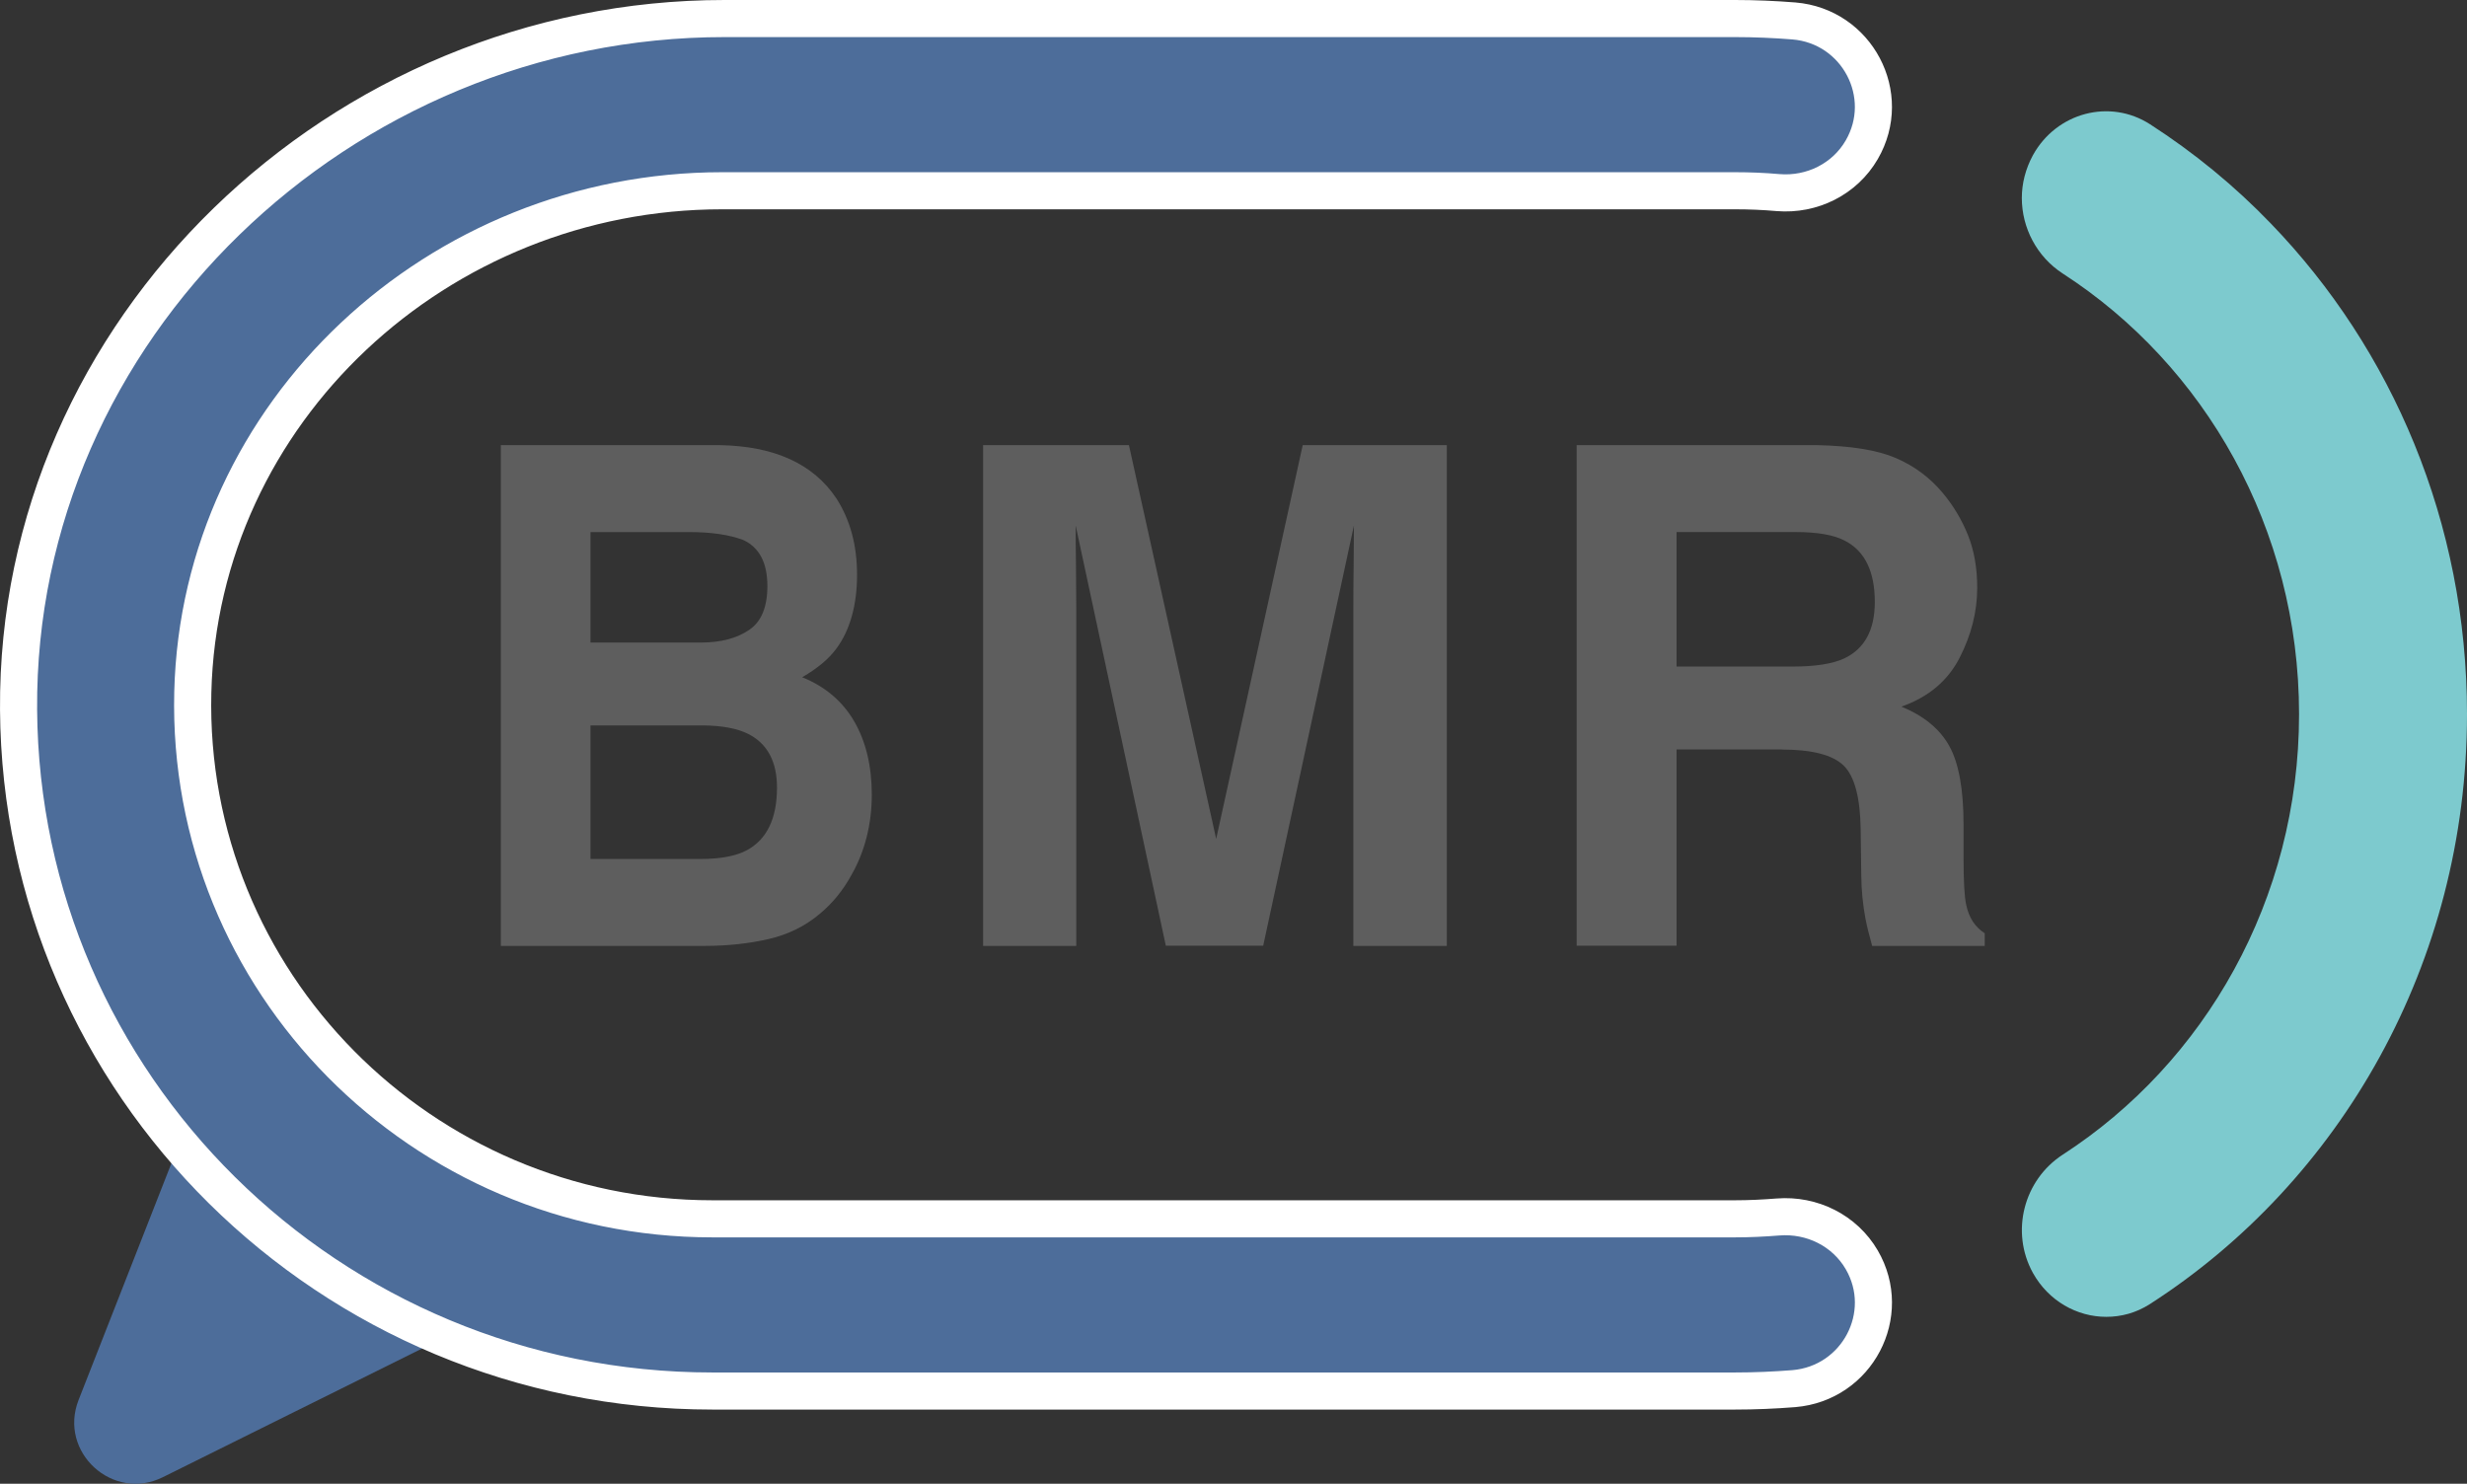 <svg xmlns="http://www.w3.org/2000/svg" width="133" height="80" viewBox="0 0 133 80" fill="none"><rect x="0" y="0" width="133" height="80" fill="#333333" stroke="none"/><path d="M11.092 58L4.236 75.484C3.137 78.298 6.083 80.988 8.786 79.643L28 70.104L11.085 58H11.092Z" fill="#4D6D9A"></path><path d="M38.935 10.285H93.538C94.321 10.285 95.089 10.316 95.856 10.384C97.69 10.536 99.455 9.655 100.369 8.076C102.08 5.13 100.123 1.41 96.708 1.129C95.664 1.046 94.605 1 93.538 1H39.073C18.353 0.992 0.855 17.763 1.001 38.262C1.07 48.375 5.253 57.531 11.96 64.166C18.729 70.862 28.076 75 38.406 75H93.538C94.605 75 95.664 74.954 96.708 74.871C100.131 74.582 102.08 70.862 100.369 67.924C99.448 66.345 97.69 65.472 95.856 65.616C95.089 65.677 94.314 65.715 93.538 65.715H38.406C22.727 65.715 10.018 52.915 10.394 37.328C10.763 22.197 23.633 10.285 38.928 10.285H38.935Z" fill="#4D6D9A" stroke="white" stroke-width="2" stroke-miterlimit="10"></path><path d="M133 38.505C133 51.937 126.167 63.712 115.907 70.31C115.167 70.785 114.36 71 113.553 71C111.976 71 110.444 70.148 109.6 68.637C108.371 66.413 109.104 63.62 111.206 62.255C118.853 57.307 123.946 48.516 123.946 38.505C123.946 28.494 118.853 19.688 111.206 14.748C109.8 13.835 109 12.277 109 10.674C109 9.892 109.2 9.102 109.6 8.365C110.873 6.064 113.745 5.304 115.914 6.701C118.283 8.227 120.474 10.022 122.436 12.063C128.965 18.829 133 28.18 133 38.497V38.505Z" fill="#7DCACE"></path><path d="M37.988 51H27V24H38.775C41.75 24.047 43.85 25.01 45.09 26.872C45.833 28.023 46.205 29.392 46.205 30.997C46.205 32.601 45.833 33.97 45.09 34.972C44.674 35.536 44.062 36.044 43.245 36.514C44.484 37.015 45.418 37.805 46.052 38.893C46.679 39.981 47 41.296 47 42.853C47 44.41 46.635 45.89 45.914 47.157C45.454 48.003 44.878 48.707 44.186 49.278C43.405 49.936 42.487 50.39 41.429 50.632C40.372 50.875 39.22 51 37.981 51H37.988ZM40.387 33.963C41.043 33.524 41.371 32.734 41.371 31.599C41.371 30.339 40.934 29.51 40.059 29.11C39.3 28.829 38.338 28.688 37.164 28.688H31.834V34.644H37.791C38.856 34.644 39.723 34.416 40.387 33.963ZM37.871 39.112H31.834V46.312H37.791C38.856 46.312 39.679 46.156 40.277 45.835C41.349 45.248 41.889 44.129 41.889 42.462C41.889 41.061 41.371 40.09 40.328 39.566C39.745 39.276 38.928 39.12 37.879 39.112H37.871Z" fill="#5E5E5E"></path><path d="M58.039 51H53V24H60.862L65.566 45.232L70.232 24H78V51H72.961V32.734C72.961 32.21 72.961 31.474 72.977 30.527C72.984 29.58 72.992 28.852 72.992 28.336L68.101 50.992H62.852L57.992 28.336C57.992 28.852 57.992 29.58 58.008 30.527C58.016 31.474 58.023 32.21 58.023 32.734V51H58.039Z" fill="#5E5E5E"></path><path d="M96.075 40.407H90.387V50.992H85V24H97.94C99.788 24.039 101.208 24.266 102.208 24.696C103.208 25.127 104.049 25.753 104.739 26.582C105.31 27.262 105.762 28.021 106.096 28.851C106.429 29.68 106.595 30.627 106.595 31.691C106.595 32.974 106.278 34.234 105.643 35.47C105.009 36.706 103.969 37.582 102.51 38.099C103.723 38.599 104.588 39.311 105.096 40.234C105.604 41.158 105.858 42.566 105.858 44.452V46.267C105.858 47.503 105.905 48.34 106 48.778C106.143 49.474 106.476 49.983 107 50.319V51H100.931C100.764 50.405 100.645 49.92 100.574 49.553C100.431 48.794 100.352 48.019 100.344 47.229L100.312 44.718C100.288 42.996 99.979 41.846 99.392 41.275C98.805 40.704 97.694 40.414 96.067 40.414L96.075 40.407ZM99.423 35.501C100.518 34.985 101.074 33.975 101.074 32.458C101.074 30.822 100.542 29.719 99.479 29.164C98.884 28.843 97.987 28.686 96.797 28.686H90.387V35.939H96.631C97.868 35.939 98.805 35.791 99.423 35.501Z" fill="#5E5E5E"></path></svg>